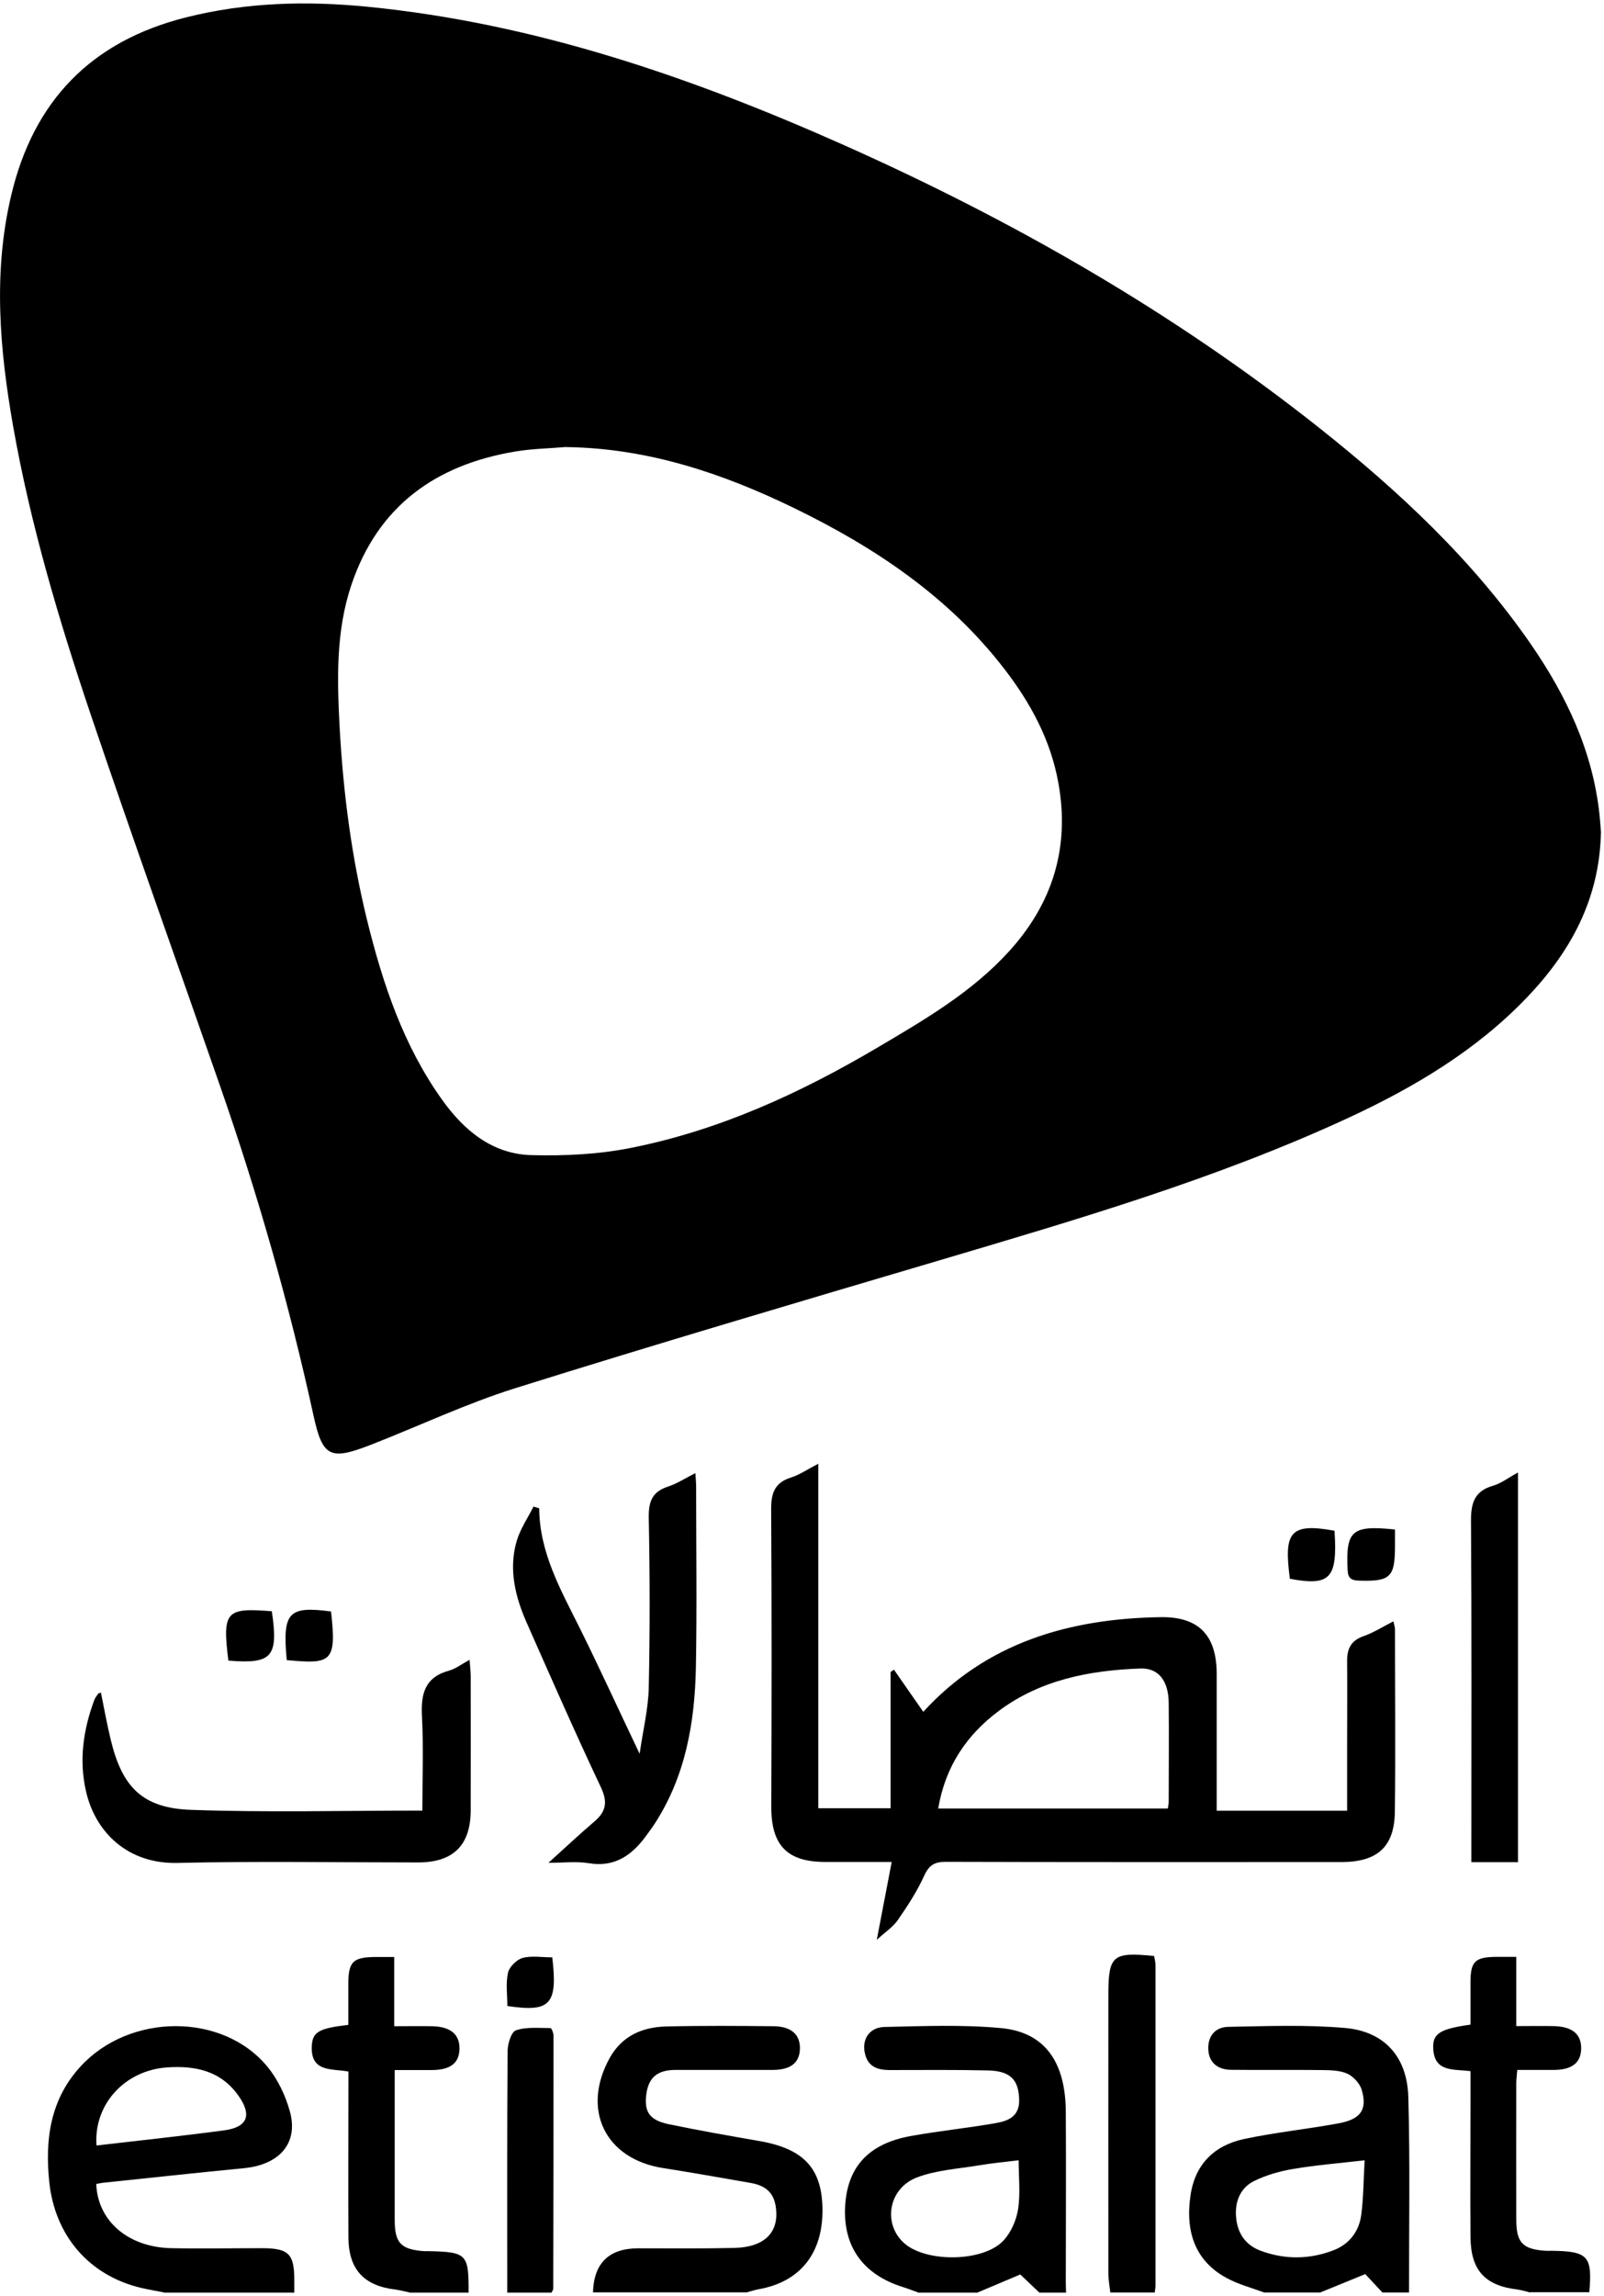 <svg width="130" height="186" viewBox="0 0 130 186" fill="none" xmlns="http://www.w3.org/2000/svg">
<g clip-path="url(#clip0_1330_215)">
<path d="M74.42 185.72C74.02 185.58 73.62 185.42 73.21 185.29C69.94 184.28 68.3 181.98 68.5 178.68C68.69 175.52 70.42 173.65 73.84 173.04C76.11 172.63 78.42 172.4 80.69 172C81.68 171.83 82.63 171.48 82.6 170.12C82.57 168.49 81.9 167.76 80.02 167.73C77.39 167.67 74.75 167.7 72.12 167.7C71.22 167.7 70.43 167.49 70.14 166.51C69.78 165.32 70.39 164.24 71.68 164.21C74.83 164.14 78 164.01 81.13 164.3C84.66 164.63 86.36 167.02 86.38 171.09C86.41 175.65 86.38 180.21 86.38 184.77C86.38 185.09 86.39 185.41 86.4 185.73H84.24C83.69 185.21 83.14 184.69 82.69 184.26C81.57 184.73 80.39 185.23 79.21 185.73H74.42V185.72ZM82.55 175.01C81.38 175.15 80.35 175.25 79.34 175.42C77.66 175.7 75.91 175.8 74.34 176.39C71.98 177.27 71.52 180.2 73.31 181.75C75.11 183.31 79.72 183.25 81.33 181.51C81.94 180.85 82.37 179.87 82.51 178.99C82.71 177.71 82.56 176.38 82.56 175.02L82.55 175.01Z" fill="black"/>
<path d="M13.31 185.72C12.69 185.6 12.07 185.49 11.45 185.35C7.24 184.36 4.44 181.13 3.99 176.74C3.64 173.33 4.07 170.11 6.49 167.45C10.47 163.06 18.07 163.02 21.69 167.45C22.52 168.46 23.14 169.77 23.49 171.04C24.21 173.6 22.67 175.37 19.77 175.65C15.96 176.02 12.16 176.43 8.36 176.83C8.17 176.85 7.98 176.9 7.8 176.93C7.92 179.94 10.39 182.06 13.89 182.13C16.32 182.18 18.76 182.13 21.19 182.13C23.41 182.13 23.86 182.58 23.85 184.77V185.73H13.31V185.72ZM7.83 173.81C11.35 173.4 14.78 173.04 18.2 172.58C20.07 172.32 20.44 171.34 19.32 169.77C17.89 167.75 15.8 167.32 13.5 167.49C10.11 167.74 7.58 170.48 7.82 173.82L7.83 173.81Z" fill="black"/>
<path d="M102.45 185.72C101.41 185.33 100.31 185.05 99.35 184.51C96.96 183.19 96.03 180.92 96.49 177.84C96.86 175.32 98.42 173.81 100.81 173.29C103.34 172.75 105.92 172.49 108.47 172.02C110.29 171.69 110.84 170.9 110.36 169.29C110.2 168.77 109.67 168.2 109.17 167.98C108.54 167.71 107.77 167.71 107.06 167.7C104.62 167.67 102.19 167.71 99.75 167.68C98.62 167.66 97.97 167.03 97.93 166.03C97.88 165 98.44 164.22 99.56 164.2C102.71 164.14 105.88 164.02 109.01 164.29C112.2 164.57 114.05 166.62 114.14 169.89C114.29 175.16 114.19 180.44 114.2 185.72H112.04C111.54 185.18 111.04 184.65 110.65 184.23C109.45 184.72 108.23 185.22 107 185.72H102.45ZM110.6 175.01C108.52 175.25 106.65 175.4 104.82 175.71C103.74 175.89 102.64 176.2 101.66 176.68C100.59 177.2 100.11 178.24 100.17 179.46C100.24 180.81 100.86 181.84 102.15 182.33C104.13 183.07 106.14 183.05 108.1 182.29C109.38 181.79 110.16 180.75 110.33 179.4C110.51 177.99 110.51 176.55 110.6 175.02V175.01Z" fill="black"/>
<path d="M48.06 185.72C48.127 183.34 49.35 182.147 51.73 182.14C54.32 182.14 56.92 182.17 59.51 182.11C62.04 182.05 63.21 180.78 62.86 178.69C62.66 177.49 61.87 177.02 60.81 176.84C58.46 176.43 56.1 176.01 53.74 175.64C49.05 174.91 47.1 170.91 49.41 166.73C50.41 164.93 52.05 164.22 53.98 164.17C56.89 164.1 59.8 164.12 62.72 164.15C64.17 164.17 64.88 164.86 64.83 166.03C64.78 167.13 64.06 167.68 62.64 167.69C60.01 167.69 57.37 167.69 54.74 167.69C53.27 167.69 52.55 168.32 52.38 169.68C52.2 171.09 52.64 171.76 54.21 172.09C56.66 172.6 59.14 173.03 61.6 173.46C65.16 174.09 66.63 175.69 66.66 178.99C66.69 182.55 64.85 184.85 61.52 185.45C61.18 185.51 60.85 185.62 60.51 185.71H48.05L48.06 185.72Z" fill="black"/>
<path d="M33.2 185.72C32.81 185.64 32.43 185.53 32.04 185.48C29.5 185.18 28.26 183.85 28.24 181.29C28.21 177.26 28.24 173.22 28.24 169.19C28.24 168.75 28.24 168.32 28.24 167.82C26.91 167.57 25.17 167.91 25.27 165.76C25.33 164.61 25.83 164.32 28.23 164.04C28.23 162.99 28.23 161.93 28.23 160.86C28.22 158.91 28.57 158.55 30.49 158.54H31.95V164.15C33.08 164.15 34.07 164.13 35.05 164.15C36.52 164.19 37.25 164.81 37.24 165.96C37.23 167.12 36.52 167.69 35.02 167.7C34.07 167.7 33.11 167.7 31.99 167.7V169.03V179.82C31.99 181.71 32.48 182.23 34.35 182.37H34.71C37.84 182.44 37.99 182.59 37.98 185.73H33.19L33.2 185.72Z" fill="black"/>
<path d="M124.02 185.72C123.68 185.64 123.34 185.53 123 185.48C120.35 185.17 119.2 183.92 119.18 181.22C119.15 177.55 119.18 173.87 119.18 170.2C119.18 169.41 119.18 168.62 119.18 167.79C117.83 167.61 116.25 167.9 116.16 165.96C116.1 164.74 116.69 164.37 119.18 164.02C119.18 162.89 119.18 161.74 119.18 160.59C119.18 158.91 119.54 158.56 121.21 158.53H122.89V164.14C123.97 164.14 124.95 164.12 125.93 164.14C127.42 164.18 128.14 164.77 128.15 165.92C128.15 167.09 127.43 167.68 125.95 167.69C125 167.69 124.04 167.69 122.97 167.69C122.94 168.09 122.89 168.43 122.89 168.77C122.89 172.44 122.88 176.12 122.89 179.79C122.89 181.68 123.39 182.21 125.25 182.34C125.41 182.35 125.57 182.34 125.73 182.34C128.72 182.38 129.06 182.76 128.81 185.7H124.02V185.72Z" fill="black"/>
<path d="M89.99 185.72C89.93 185.21 89.83 184.7 89.83 184.19C89.82 176.68 89.83 169.17 89.83 161.65C89.83 158.41 90.16 158.12 93.54 158.46C93.58 158.7 93.65 158.96 93.65 159.23V185.12C93.65 185.32 93.61 185.52 93.59 185.72H90H89.99Z" fill="black"/>
<path d="M41.11 185.72C41.11 179.21 41.09 172.69 41.14 166.18C41.14 165.58 41.43 164.61 41.82 164.48C42.67 164.19 43.68 164.3 44.62 164.3C44.7 164.3 44.86 164.69 44.86 164.9C44.86 171.73 44.86 178.57 44.84 185.4C44.84 185.51 44.75 185.62 44.7 185.73H41.11V185.72Z" fill="black"/>
<path d="M129.75 67.48C129.63 72.85 127.29 77.11 123.76 80.8C119.64 85.11 114.59 88.1 109.24 90.58C98.57 95.51 87.31 98.79 76.08 102.12C64.62 105.51 53.16 108.89 41.76 112.46C37.78 113.71 33.97 115.52 30.07 117.04C26.78 118.32 26.15 118.08 25.41 114.68C23.43 105.62 20.89 96.74 17.84 87.99C14.34 77.93 10.74 67.91 7.33 57.82C4.76 50.19 2.46 42.46 1.06 34.51C-0.03 28.3 -0.57 22.09 0.9 15.86C2.71 8.16 7.4 3.34 15.07 1.41C19.94 0.18 24.87 0.06 29.82 0.55C43.37 1.89 56.06 6.26 68.41 11.76C82.14 17.88 95.12 25.31 106.93 34.67C113.37 39.78 119.35 45.36 124.06 52.17C126.96 56.37 129.1 60.88 129.64 66.04C129.69 66.56 129.73 67.08 129.76 67.49L129.75 67.48ZM45.91 36.21C44.52 36.33 43.12 36.35 41.75 36.58C35.3 37.66 30.63 41 28.48 47.38C27.21 51.16 27.32 55.05 27.53 58.98C27.82 64.26 28.5 69.46 29.76 74.58C31.03 79.72 32.7 84.71 35.82 89.08C37.61 91.59 39.91 93.5 43.08 93.58C45.77 93.65 48.52 93.52 51.15 92.99C58.3 91.57 64.86 88.56 71.11 84.87C74.92 82.62 78.78 80.38 81.8 77.05C85.32 73.17 86.72 68.64 85.78 63.44C85.16 59.97 83.54 56.97 81.42 54.22C76.9 48.34 70.92 44.35 64.36 41.16C58.54 38.33 52.49 36.31 45.91 36.22V36.21Z" fill="black"/>
<path d="M66.32 118.57V146.49H72.18V135.45C72.27 135.39 72.36 135.33 72.45 135.26C73.26 136.42 74.07 137.58 74.83 138.68C79.93 133.09 86.64 131.12 94.08 131.01C97.15 130.97 98.6 132.47 98.61 135.59V145.31V146.69H109.18C109.18 144.92 109.18 143.21 109.18 141.5C109.18 139.18 109.2 136.86 109.18 134.54C109.18 133.55 109.51 132.9 110.51 132.55C111.32 132.27 112.06 131.79 112.93 131.35C112.99 131.63 113.06 131.81 113.06 131.99C113.06 136.91 113.11 141.83 113.05 146.75C113.02 149.6 111.66 150.83 108.77 150.85C107.57 150.85 106.37 150.85 105.18 150.85C95.68 150.85 86.17 150.86 76.67 150.83C75.74 150.83 75.3 151.09 74.9 151.96C74.33 153.22 73.56 154.4 72.77 155.54C72.39 156.1 71.77 156.5 71.06 157.15C71.49 154.9 71.86 152.97 72.27 150.84C70.29 150.84 68.59 150.84 66.88 150.84C63.77 150.84 62.5 149.47 62.51 146.35C62.54 138.31 62.55 130.27 62.5 122.23C62.5 120.94 62.8 120.11 64.1 119.7C64.8 119.48 65.43 119.04 66.34 118.57H66.32ZM76.03 146.51H94.65C94.68 146.28 94.72 146.13 94.72 145.98C94.72 143.3 94.75 140.62 94.72 137.94C94.7 136.15 93.88 135.11 92.41 135.17C88.33 135.32 84.39 136.07 81.01 138.56C78.34 140.53 76.61 143.12 76.04 146.51H76.03Z" fill="black"/>
<path d="M43.7 122.19C43.73 125.78 45.43 128.77 46.96 131.84C48.59 135.12 50.11 138.45 51.84 142.08C52.11 140.18 52.54 138.46 52.58 136.73C52.68 132.13 52.67 127.53 52.58 122.94C52.56 121.63 52.87 120.84 54.15 120.43C54.88 120.19 55.54 119.75 56.36 119.34C56.39 119.83 56.42 120.14 56.42 120.45C56.42 125.33 56.49 130.21 56.4 135.08C56.31 139.56 55.56 143.9 53.05 147.76C52.88 148.03 52.68 148.28 52.5 148.54C51.33 150.2 49.93 151.31 47.7 150.94C46.7 150.78 45.65 150.91 44.45 150.91C45.79 149.7 46.96 148.6 48.18 147.56C49.13 146.75 49.26 145.98 48.7 144.79C46.62 140.39 44.67 135.94 42.7 131.49C41.76 129.37 41.21 127.15 41.87 124.86C42.16 123.87 42.77 122.98 43.24 122.05C43.4 122.1 43.55 122.15 43.71 122.19H43.7Z" fill="black"/>
<path d="M34.23 146.68C34.23 144.1 34.33 141.58 34.2 139.08C34.1 137.25 34.41 135.88 36.4 135.34C36.92 135.2 37.38 134.83 38.06 134.47C38.1 135.03 38.15 135.44 38.15 135.84C38.15 139.44 38.16 143.03 38.15 146.63C38.15 149.49 36.74 150.88 33.88 150.88C27.38 150.88 20.87 150.77 14.37 150.92C10.39 151.01 7.74 148.48 6.97 145.12C6.39 142.59 6.75 140.13 7.64 137.73C7.71 137.55 7.83 137.38 7.95 137.22C7.99 137.17 8.09 137.16 8.18 137.12C8.44 138.4 8.67 139.69 8.98 140.96C9.9 144.78 11.55 146.48 15.47 146.62C21.64 146.84 27.82 146.68 34.22 146.68H34.23Z" fill="black"/>
<path d="M123.03 150.86H119.25V149.53C119.25 140.73 119.28 131.94 119.22 123.14C119.22 121.72 119.54 120.78 121.01 120.36C121.68 120.17 122.26 119.7 123.03 119.29V150.86Z" fill="black"/>
<path d="M108.16 124.01C108.41 127.88 107.82 128.51 104.54 127.9C104.06 124.2 104.47 123.33 108.16 124.01Z" fill="black"/>
<path d="M113.06 123.91V125.26C113.06 127.78 112.68 128.13 110.15 128.05C109.51 128.03 109.25 127.87 109.22 127.17C109.07 124 109.56 123.54 113.06 123.91Z" fill="black"/>
<path d="M23.24 134.49C22.88 130.61 23.37 130.09 26.83 130.55C27.3 134.7 26.83 134.82 23.24 134.49Z" fill="black"/>
<path d="M22.03 130.53C22.58 134.24 22.05 134.82 18.51 134.53C18 130.5 18.34 130.24 22.03 130.53Z" fill="black"/>
<path d="M44.76 158.56C45.21 162.39 44.61 163.04 41.12 162.51C41.12 161.62 40.98 160.69 41.17 159.82C41.28 159.34 41.87 158.75 42.35 158.62C43.08 158.42 43.92 158.57 44.76 158.57V158.56Z" fill="black"/>
</g>
<defs>
<clipPath id="clip0_1330_215">
<rect width="129.75" height="185.44" fill="white" transform="translate(0 0.28)"/>
</clipPath>
</defs>
</svg>
